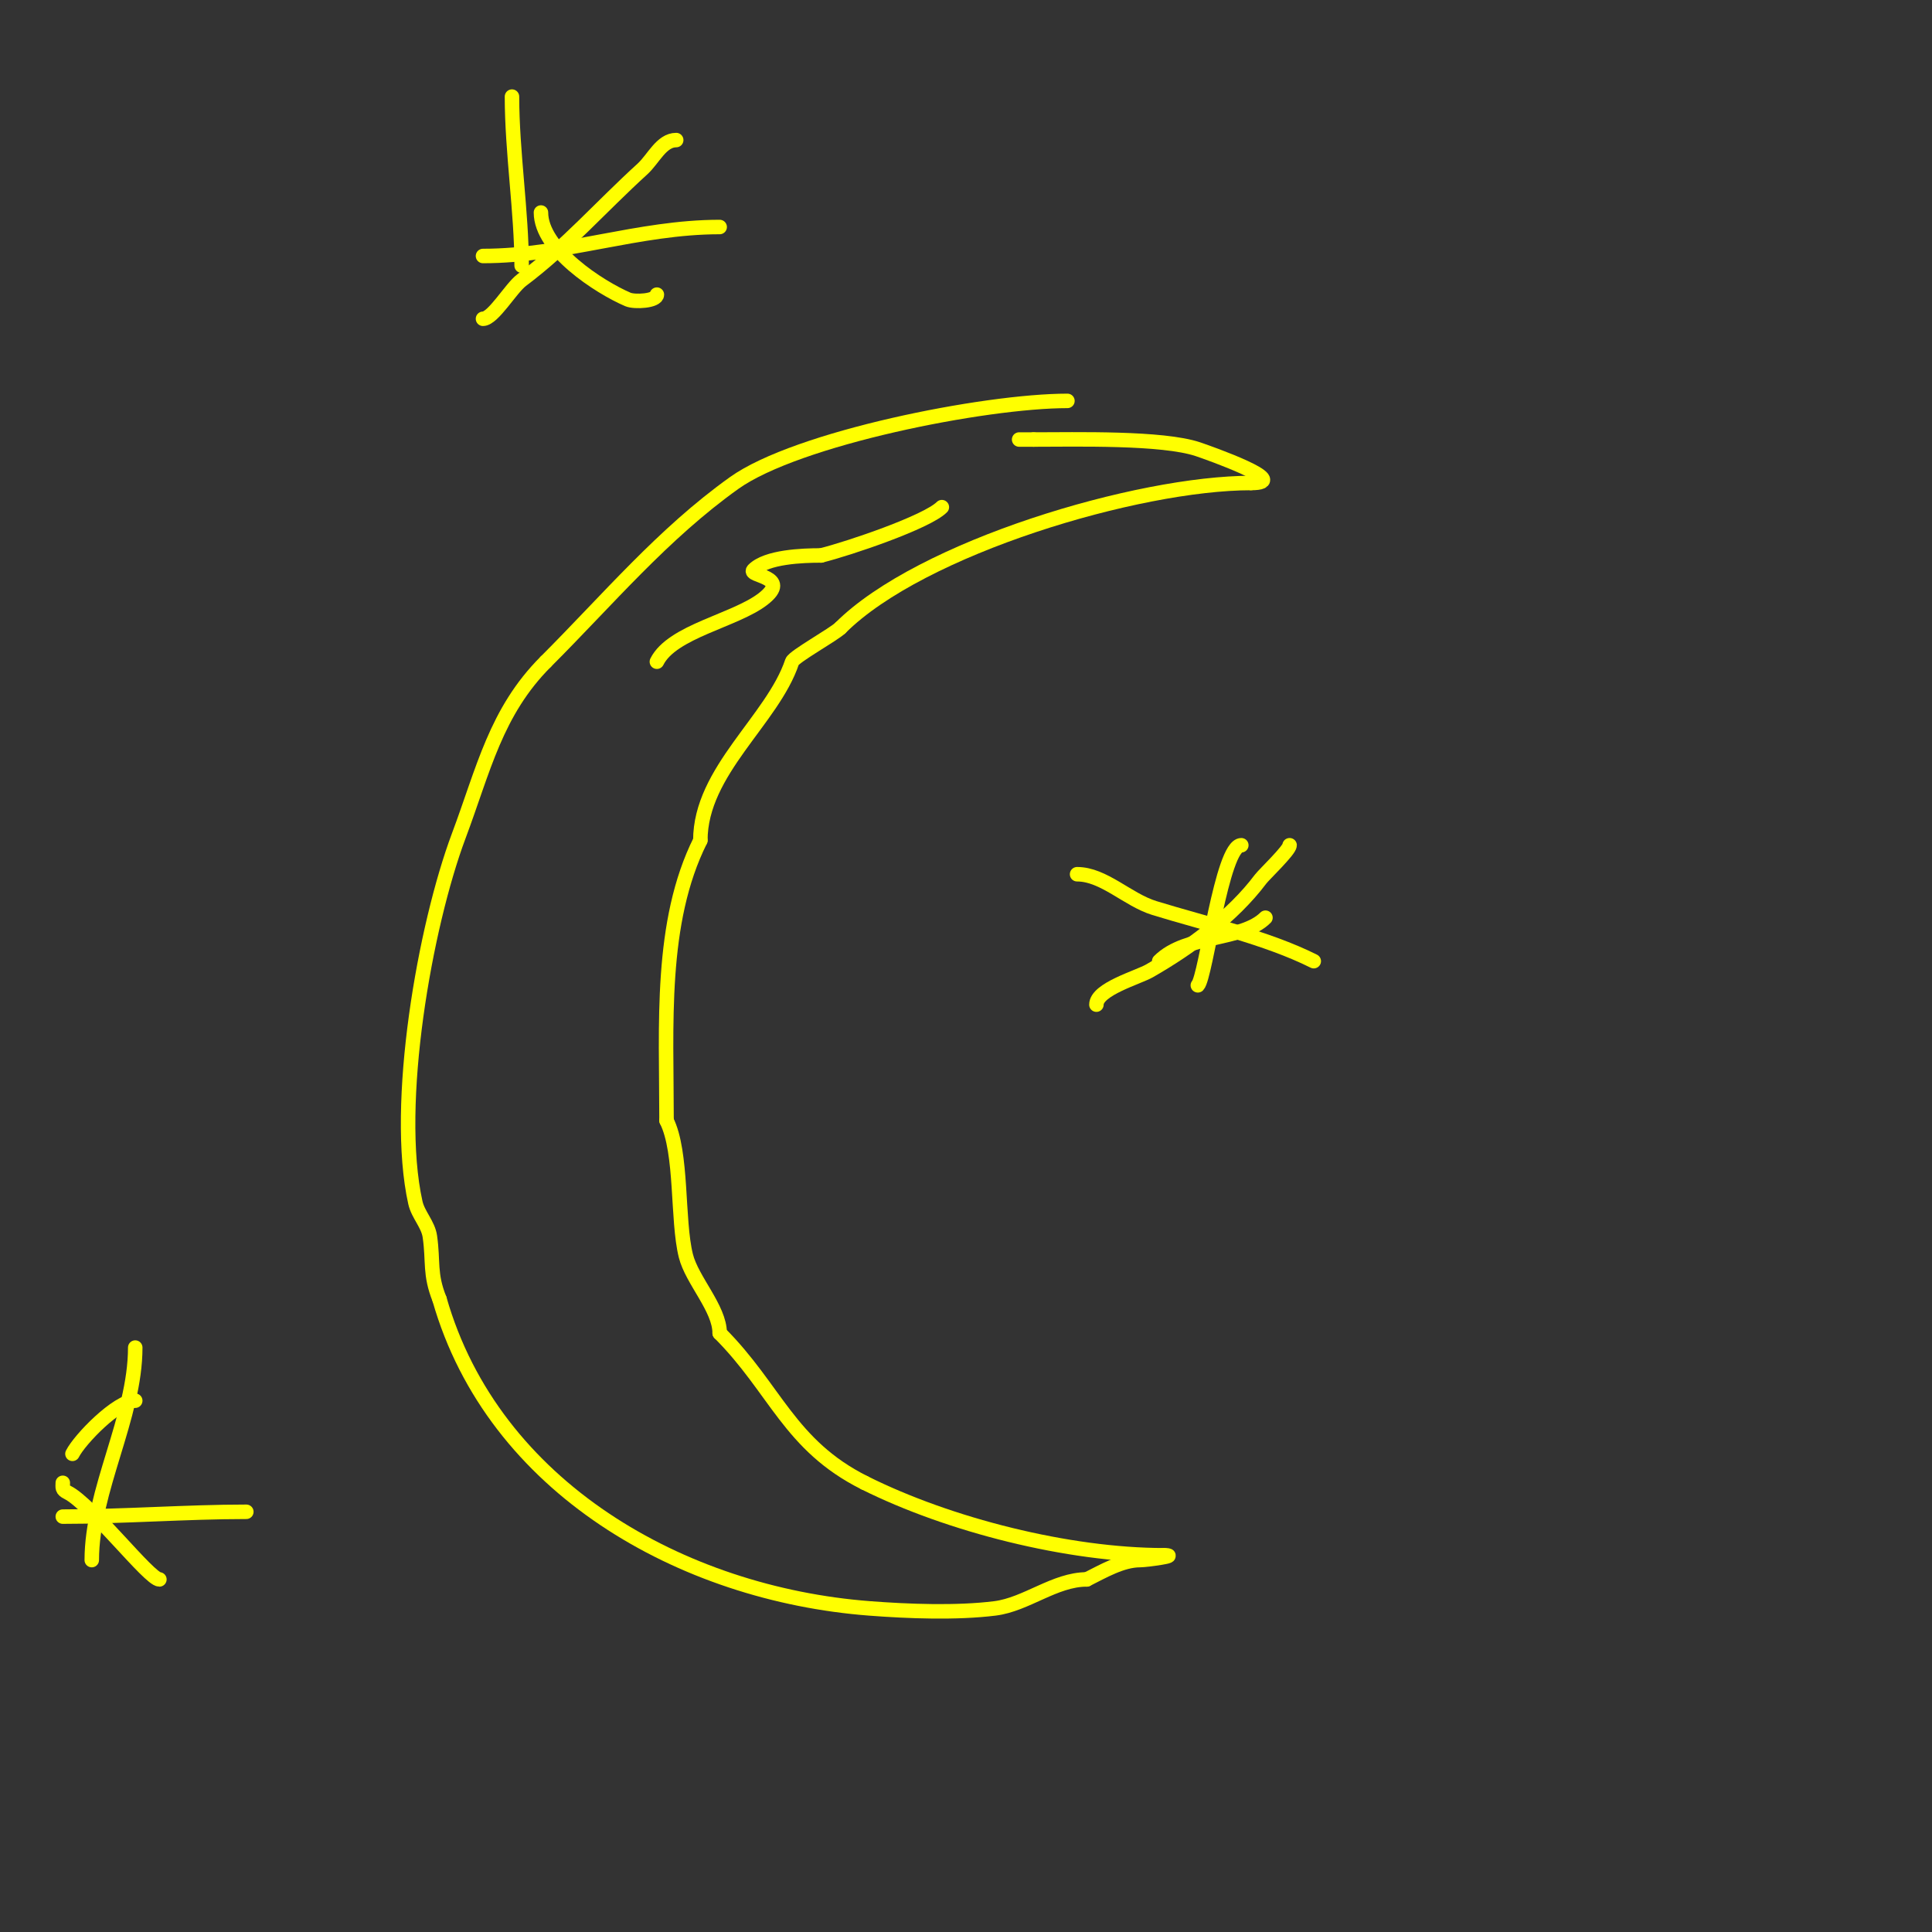 <svg viewBox='0 0 400 400' version='1.1' xmlns='http://www.w3.org/2000/svg' xmlns:xlink='http://www.w3.org/1999/xlink'><rect x="0" y="0" width="400" height="400" fill="#333333" stroke="none"/><g fill='none' stroke='#ffff00' stroke-width='3' stroke-linecap='round' stroke-linejoin='round'><path d='M221,83c-17.167,0 -55.993,7.709 -69,17c-14.802,10.573 -26.063,24.063 -39,37'/><path d='M113,137c-10.357,10.357 -12.889,22.37 -18,36c-7.029,18.744 -13.541,55.566 -9,76c0.551,2.478 2.641,4.487 3,7c0.755,5.285 -0.109,7.727 2,13'/><path d='M91,269c11.157,39.051 50.259,61.02 89,64c8.011,0.616 18.014,0.998 26,0c6.479,-0.81 12.388,-6 19,-6'/><path d='M225,327c3.3,-1.65 7.294,-4 11,-4c1.402,0 8.417,-1 5,-1'/><path d='M241,322c-19.815,0 -44.547,-6.274 -62,-15'/><path d='M179,307c-15.59,-7.795 -18.422,-19.422 -30,-31'/><path d='M149,276c0,-5.116 -5.727,-10.909 -7,-16c-1.858,-7.433 -0.674,-21.349 -4,-28'/><path d='M138,232c0,-19.741 -1.476,-41.047 7,-58'/><path d='M145,174c0,-14.384 14.992,-24.976 19,-37c0.353,-1.058 8.681,-5.681 10,-7'/><path d='M174,130c16.639,-16.639 61.645,-30 85,-30'/><path d='M259,100c8.914,0 -8.842,-6.281 -11,-7c-7.376,-2.459 -25.25,-2 -34,-2'/><path d='M214,91c-1,0 -2,0 -3,0'/><path d='M267,175c0,1.029 -5.316,6.088 -6,7c-5.79,7.72 -14.724,14.271 -23,19c-2.4,1.371 -11,3.787 -11,7'/><path d='M223,181c5.536,0 10.447,5.291 16,7c10.692,3.29 23.167,6.083 33,11'/><path d='M257,175c-4.015,0 -7.341,27.341 -9,29'/><path d='M240,199c5.576,-5.576 17.159,-4.159 22,-9'/><path d='M112,44c0,7.639 12.047,15.449 18,18c1.392,0.596 6,0.329 6,-1'/><path d='M140,29c-3.073,0 -4.726,3.933 -7,6c-8.467,7.697 -15.839,16.129 -25,23c-2.232,1.674 -5.887,8 -8,8'/><path d='M106,20c0,11.407 2,23.98 2,35'/><path d='M100,53c16.793,0 32.139,-6 49,-6'/><path d='M13,307c0,1.035 -0.236,1.382 1,2c4.844,2.422 16.901,18 19,18'/><path d='M15,301c1.502,-3.003 9.273,-11 13,-11'/><path d='M28,279c0,14.408 -9,29.555 -9,44'/><path d='M13,314c12.635,0 25.636,-1 38,-1'/><path d='M195,105c-3.087,3.087 -19.1,8.525 -25,10'/><path d='M170,115c-3.914,0 -11.277,0.277 -14,3c-1.279,1.279 7.998,1.335 2,6c-5.77,4.488 -18.84,6.681 -22,13'/></g>
</svg>
